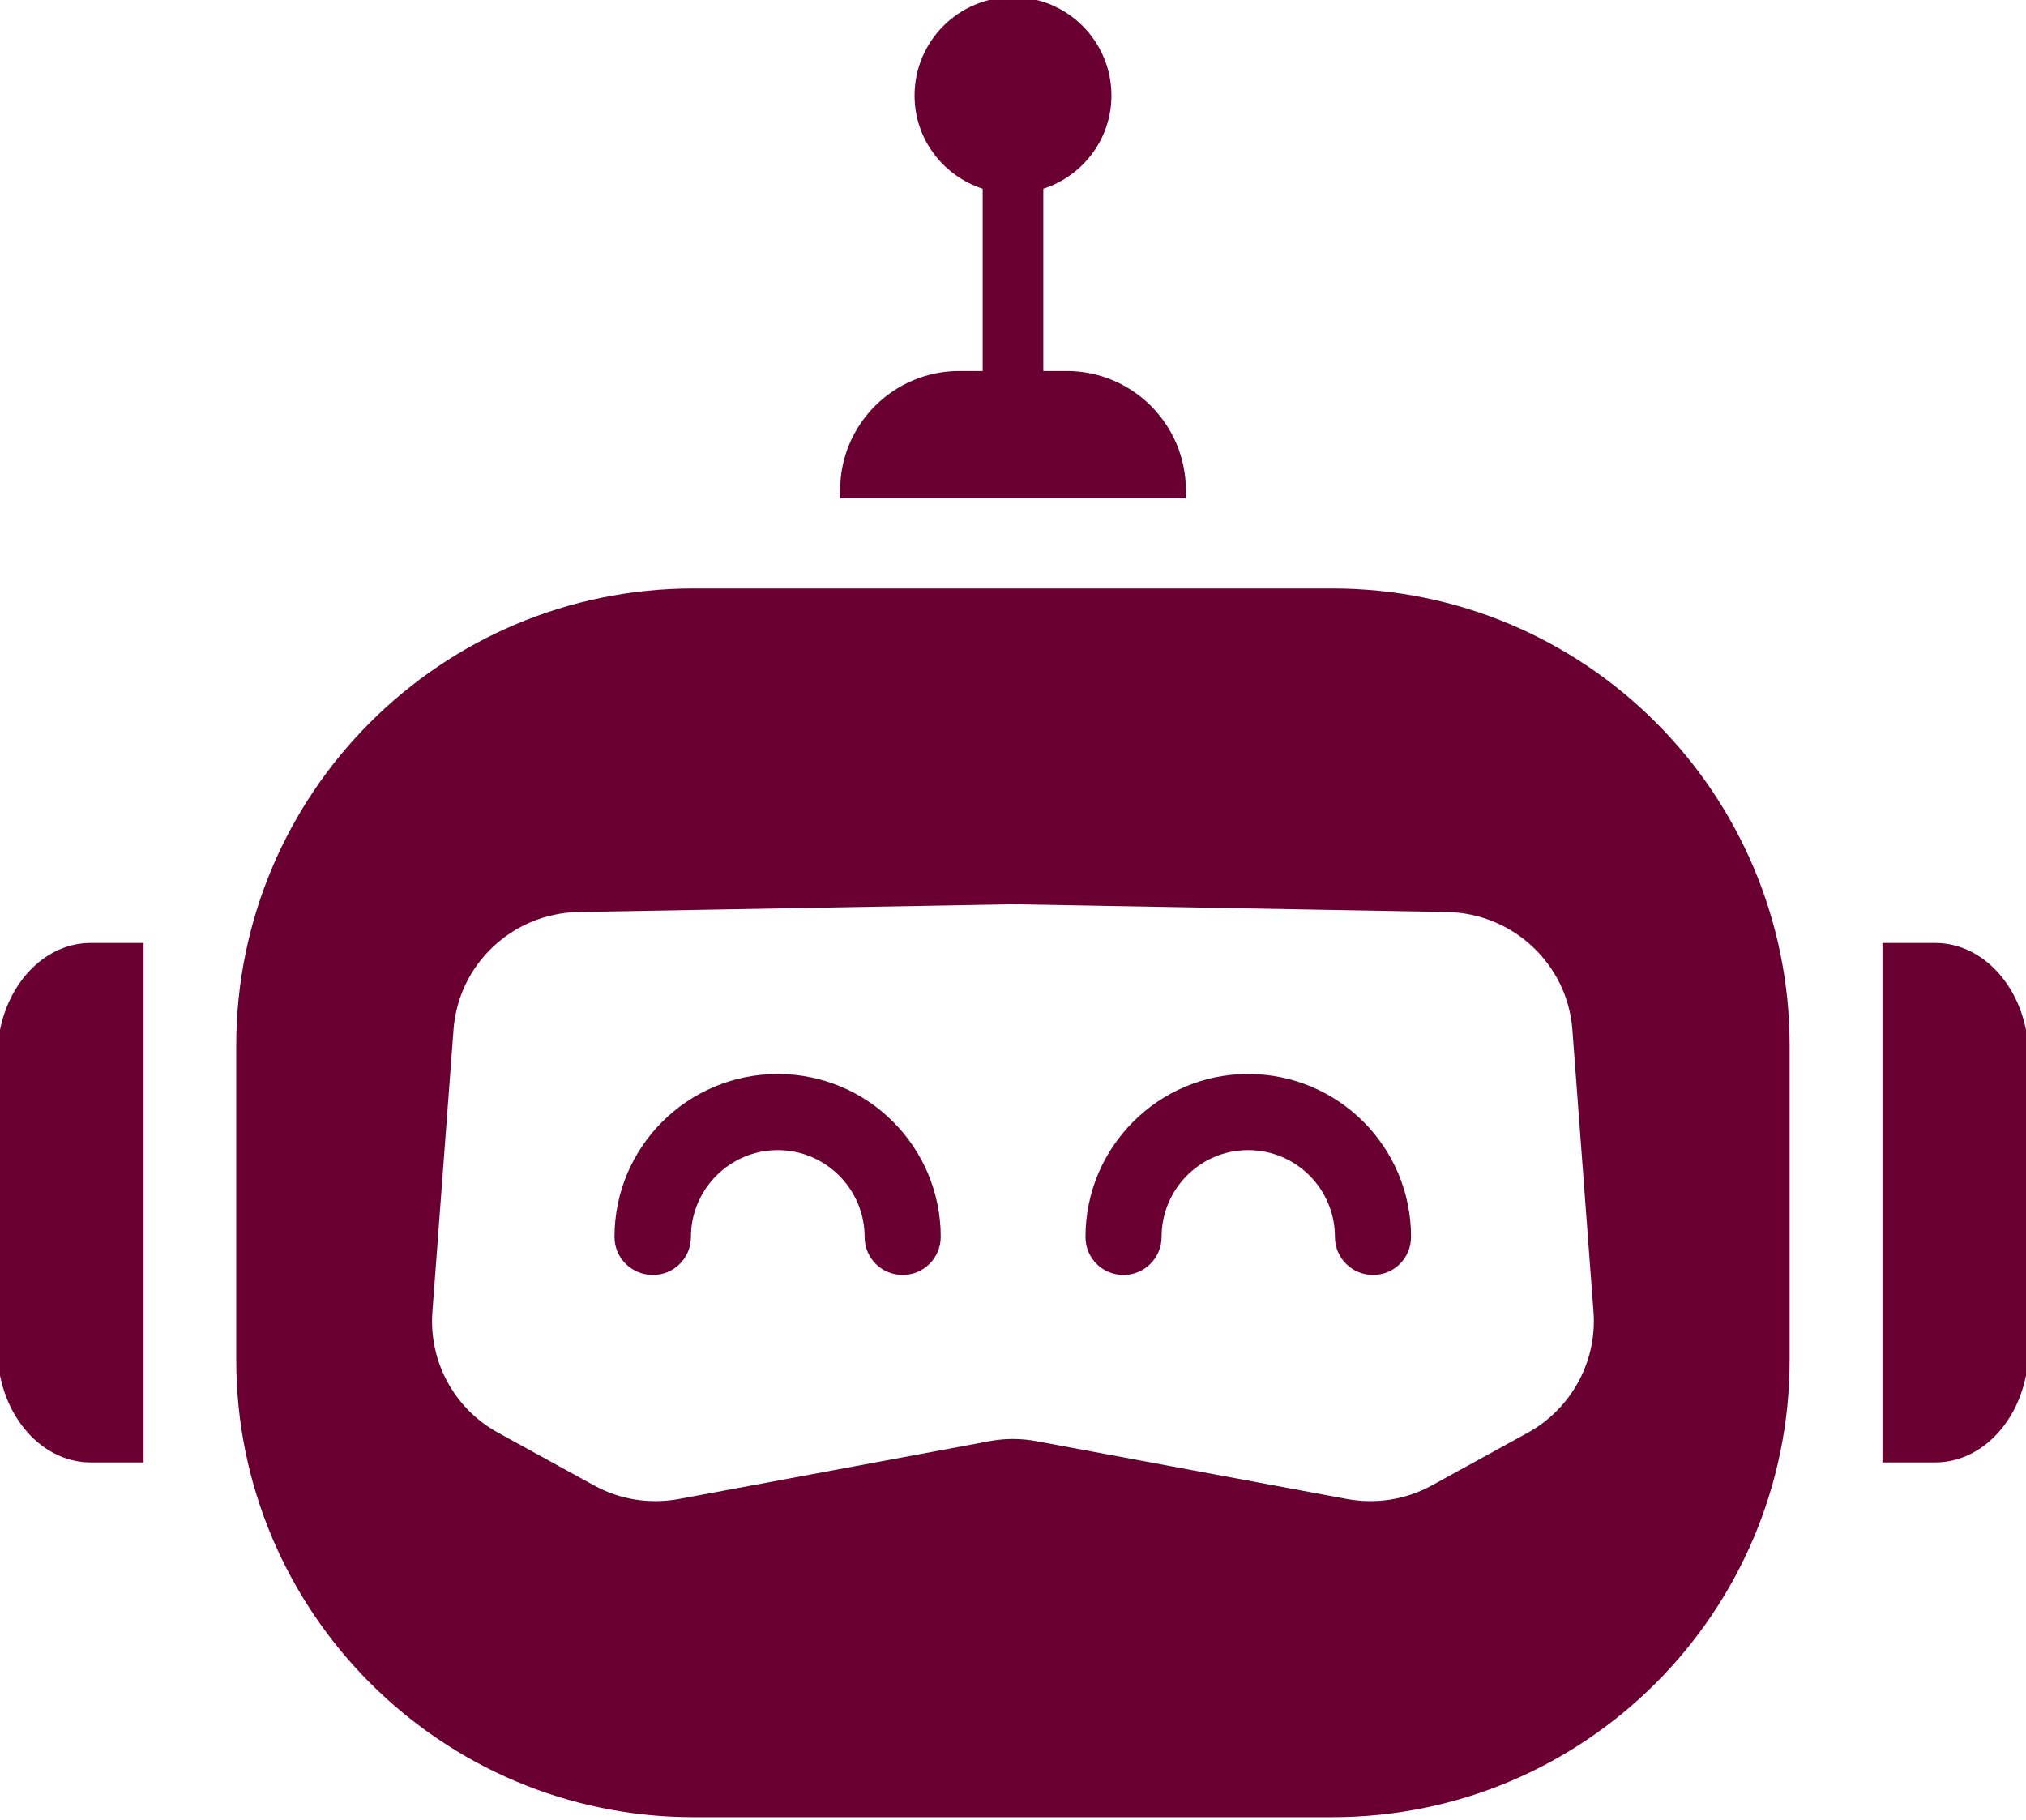 <?xml version="1.0" encoding="UTF-8"?>
<svg id="Layer_1" xmlns="http://www.w3.org/2000/svg" width="177.9" height="159.826" version="1.1" viewBox="0 0 177.9 159.826">
  <!-- Generator: Adobe Illustrator 29.4.0, SVG Export Plug-In . SVG Version: 2.1.0 Build 152)  -->
  <defs>
    <style>
      .st0 {
        fill: #690031;
      }
    </style>
  </defs>
  <g>
    <path class="st0" d="M7.976,128.425h4.629v-45.619h-4.629c-4.531,0-8.203,4.469-8.203,9.983v25.653c0,5.514,3.673,9.983,8.203,9.983Z"/>
    <path class="st0" d="M169.924,82.806h-4.629v45.619h4.629c4.53,0,8.203-4.469,8.203-9.983v-25.653c0-5.513-3.673-9.983-8.203-9.983Z"/>
  </g>
  <path class="st0" d="M104.13,43.051c0-5.783-4.688-10.471-10.471-10.471h-2.048v-16.007c3.462-1.127,5.982-4.344,5.982-8.183,0-4.773-3.869-8.643-8.643-8.643s-8.643,3.87-8.643,8.643c0,3.839,2.519,7.055,5.982,8.183v16.007h-2.048c-5.783,0-10.471,4.688-10.471,10.471v.699h30.361v-.699Z"/>
  <path class="st0" d="M82.604,108.623c0,1.856-1.514,3.341-3.342,3.341-1.856,0-3.341-1.485-3.341-3.341,0-4.199-3.427-7.625-7.626-7.625s-7.625,3.426-7.625,7.625c0,1.856-1.485,3.341-3.341,3.341s-3.371-1.485-3.371-3.341c0-7.911,6.426-14.309,14.337-14.309s14.309,6.398,14.309,14.309Z"/>
  <path class="st0" d="M123.901,108.623c0,1.856-1.485,3.341-3.342,3.341-1.828,0-3.341-1.485-3.341-3.341,0-4.199-3.398-7.625-7.625-7.625-4.198,0-7.597,3.426-7.597,7.625,0,1.856-1.514,3.341-3.341,3.341-1.857,0-3.341-1.485-3.341-3.341,0-7.911,6.426-14.309,14.28-14.309,7.91,0,14.308,6.398,14.308,14.309Z"/>
  <path class="st0" d="M116.989,51.675h-56.091c-22.162,0-40.155,17.964-40.155,40.154v27.589c0,22.163,17.993,40.155,40.155,40.155h56.091c22.191,0,40.155-17.992,40.155-40.155v-27.589c0-22.19-17.964-40.154-40.155-40.154ZM134.154,125.816l-8.425,4.627c-2.285,1.256-4.884,1.655-7.425,1.199l-27.303-5.084c-1.371-.257-2.742-.257-4.112,0l-27.303,5.084c-2.542.456-5.141.057-7.426-1.199l-8.425-4.627c-3.856-2.114-6.084-6.254-5.769-10.596l1.856-24.79c.429-5.741,5.141-10.195,10.91-10.339l38.212-.685,38.185.685c5.769.144,10.51,4.598,10.939,10.339l1.856,24.79c.314,4.341-1.942,8.481-5.769,10.596Z"/>
</svg>